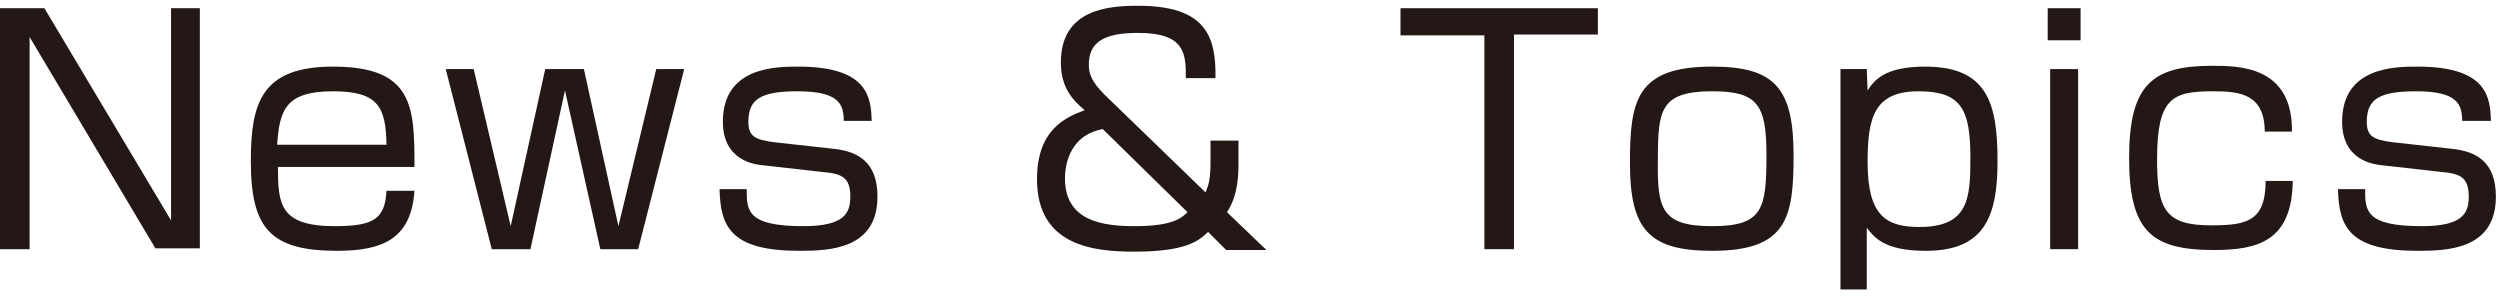 <?xml version="1.0" encoding="utf-8"?>
<!-- Generator: Adobe Illustrator 15.0.2, SVG Export Plug-In  -->
<!DOCTYPE svg PUBLIC "-//W3C//DTD SVG 1.1//EN" "http://www.w3.org/Graphics/SVG/1.1/DTD/svg11.dtd">
<svg version="1.1"
	 xmlns="http://www.w3.org/2000/svg" xmlns:xlink="http://www.w3.org/1999/xlink" xmlns:a="http://ns.adobe.com/AdobeSVGViewerExtensions/3.0/"
	 x="0px" y="0px" width="304px" height="36px" viewBox="0 0 304 36" enable-background="new 0 0 304 36" xml:space="preserve">
<defs>
</defs>
<path fill="#231815" d="M5.4,1l15.4,25.8V1h3.5v29.2h-5.4L3.6,4.5v25.8H0V1H5.4z"/>
<path fill="#231815" d="M33.8,20.3c0,4.5,0.2,7.2,6.9,7.2c4.8,0,6.1-0.9,6.3-4.3h3.4c-0.4,5.8-3.8,7.3-9.4,7.3
	c-8.1,0-10.5-2.7-10.5-10.9c0-7.1,1.3-11.5,10-11.5c9.8,0,9.9,4.9,9.9,12.2H33.8z M47,17.6c-0.1-4.5-0.9-6.5-6.5-6.5
	c-5.9,0-6.5,2.4-6.8,6.5H47z"/>
<path fill="#231815" d="M68.7,11l-4.2,19.3h-4.7L54.2,8.4h3.4l4.5,19.1l4.2-19.1H71l4.2,19.1l4.6-19.1h3.4l-5.6,21.9H73L68.7,11z"/>
<path fill="#231815" d="M102.6,14.8c0-2-0.4-3.7-5.6-3.7c-4.4,0-6,0.9-6,3.7c0,1.7,0.7,2.2,3.2,2.5l7.2,0.8c2.8,0.3,5.3,1.5,5.3,5.8
	c0,6.4-5.8,6.6-9.5,6.6c-8.3,0-9.6-2.9-9.7-7.5h3.3c0,2.6,0,4.5,6.9,4.5c5,0,5.7-1.6,5.7-3.6c0-2.4-1.1-2.8-3.5-3l-7.1-0.8
	c-1.1-0.1-4.9-0.6-4.9-5.3c0-6.7,6.5-6.7,9.2-6.7c8.6,0,8.8,3.9,8.9,6.6H102.6z"/>
<path fill="#231815" d="M144.2,9.6c0-3,0-5.6-5.8-5.6c-4.3,0-6,1.2-6,3.9c0,1,0.3,2,1.9,3.6l12.3,11.9c0.4-1,0.6-1.6,0.6-3.9v-2.4
	h3.4v2.7c0,1.3,0,3.9-1.4,6l4.8,4.6h-4.9l-2.2-2.2c-1.2,1.2-2.9,2.4-9,2.4c-4.9,0-11.8-0.7-11.8-8.8c0-5.9,3.3-7.5,5.8-8.4
	c-1.3-1.1-2.9-2.6-2.9-5.8c0-6.5,5.8-6.9,9.4-6.9c8.2,0,9.5,3.7,9.4,8.8H144.2z M134.1,15.7c-4.4,0.8-4.6,5-4.6,6
	c0,5.2,4.6,5.8,8.5,5.8c4.6,0,5.7-1,6.4-1.7L134.1,15.7z"/>
<path fill="#231815" d="M184.1,4.3v26h-3.6v-26h-10.2V1h24v3.2H184.1z"/>
<path fill="#231815" d="M218.1,18.9c0,7.6-0.8,11.6-9.9,11.6c-7.7,0-10-2.6-10-10.7c0-7.6,0.8-11.7,10-11.7
	C215.8,8.1,218.1,10.7,218.1,18.9z M208.2,27.5c6.2,0,6.6-2.1,6.6-8.7c0-6.1-1.1-7.7-6.6-7.7c-6.3,0-6.6,2.3-6.6,8.2
	C201.5,25.4,202,27.5,208.2,27.5z"/>
<path fill="#231815" d="M227,8.4l0.1,2.6c0.8-1.2,2-2.9,7-2.9c7.6,0,8.8,4.5,8.8,11.5c0,6.6-1.5,10.9-8.7,10.9
	c-5.2,0-6.3-1.7-7.2-2.8v7.5h-3.2V8.4H227z M227.1,19.7c0,6.5,2.2,7.9,6.3,7.9c6,0,6.2-3.5,6.2-8.4c0-5.9-1.1-8.1-6.3-8.1
	C227.9,11.1,227.1,14.3,227.1,19.7z"/>
<path fill="#231815" d="M249,1v3.9h4V1H249z M249.3,8.4v21.9h3.4V8.4H249.3z"/>
<path fill="#231815" d="M275.4,16.1c0-4.6-2.9-5-6.2-5c-5,0-6.9,0.7-6.9,8.3c0,6.2,1.1,8,6.6,8c4.3,0,6.6-0.5,6.6-5.4h3.3
	c-0.1,7.3-4.2,8.4-9.6,8.4c-7.6,0-10.3-2.3-10.3-11.2c0-9,2.9-11.2,10.1-11.2c3.2,0,9.8,0,9.7,8H275.4z"/>
<path fill="#231815" d="M299.4,14.8c0-2-0.4-3.7-5.6-3.7c-4.4,0-6,0.9-6,3.7c0,1.7,0.7,2.2,3.2,2.5l7.2,0.8c2.8,0.3,5.3,1.5,5.3,5.8
	c0,6.4-5.8,6.6-9.5,6.6c-8.3,0-9.6-2.9-9.7-7.5h3.3c0,2.6,0,4.5,6.9,4.5c5,0,5.7-1.6,5.7-3.6c0-2.4-1.1-2.8-3.4-3l-7.1-0.8
	c-1.1-0.1-4.9-0.6-4.9-5.3c0-6.7,6.5-6.7,9.2-6.7c8.6,0,8.8,3.9,8.9,6.6H299.4z"/>
<rect fill="none" width="304" height="36"/>
</svg>
